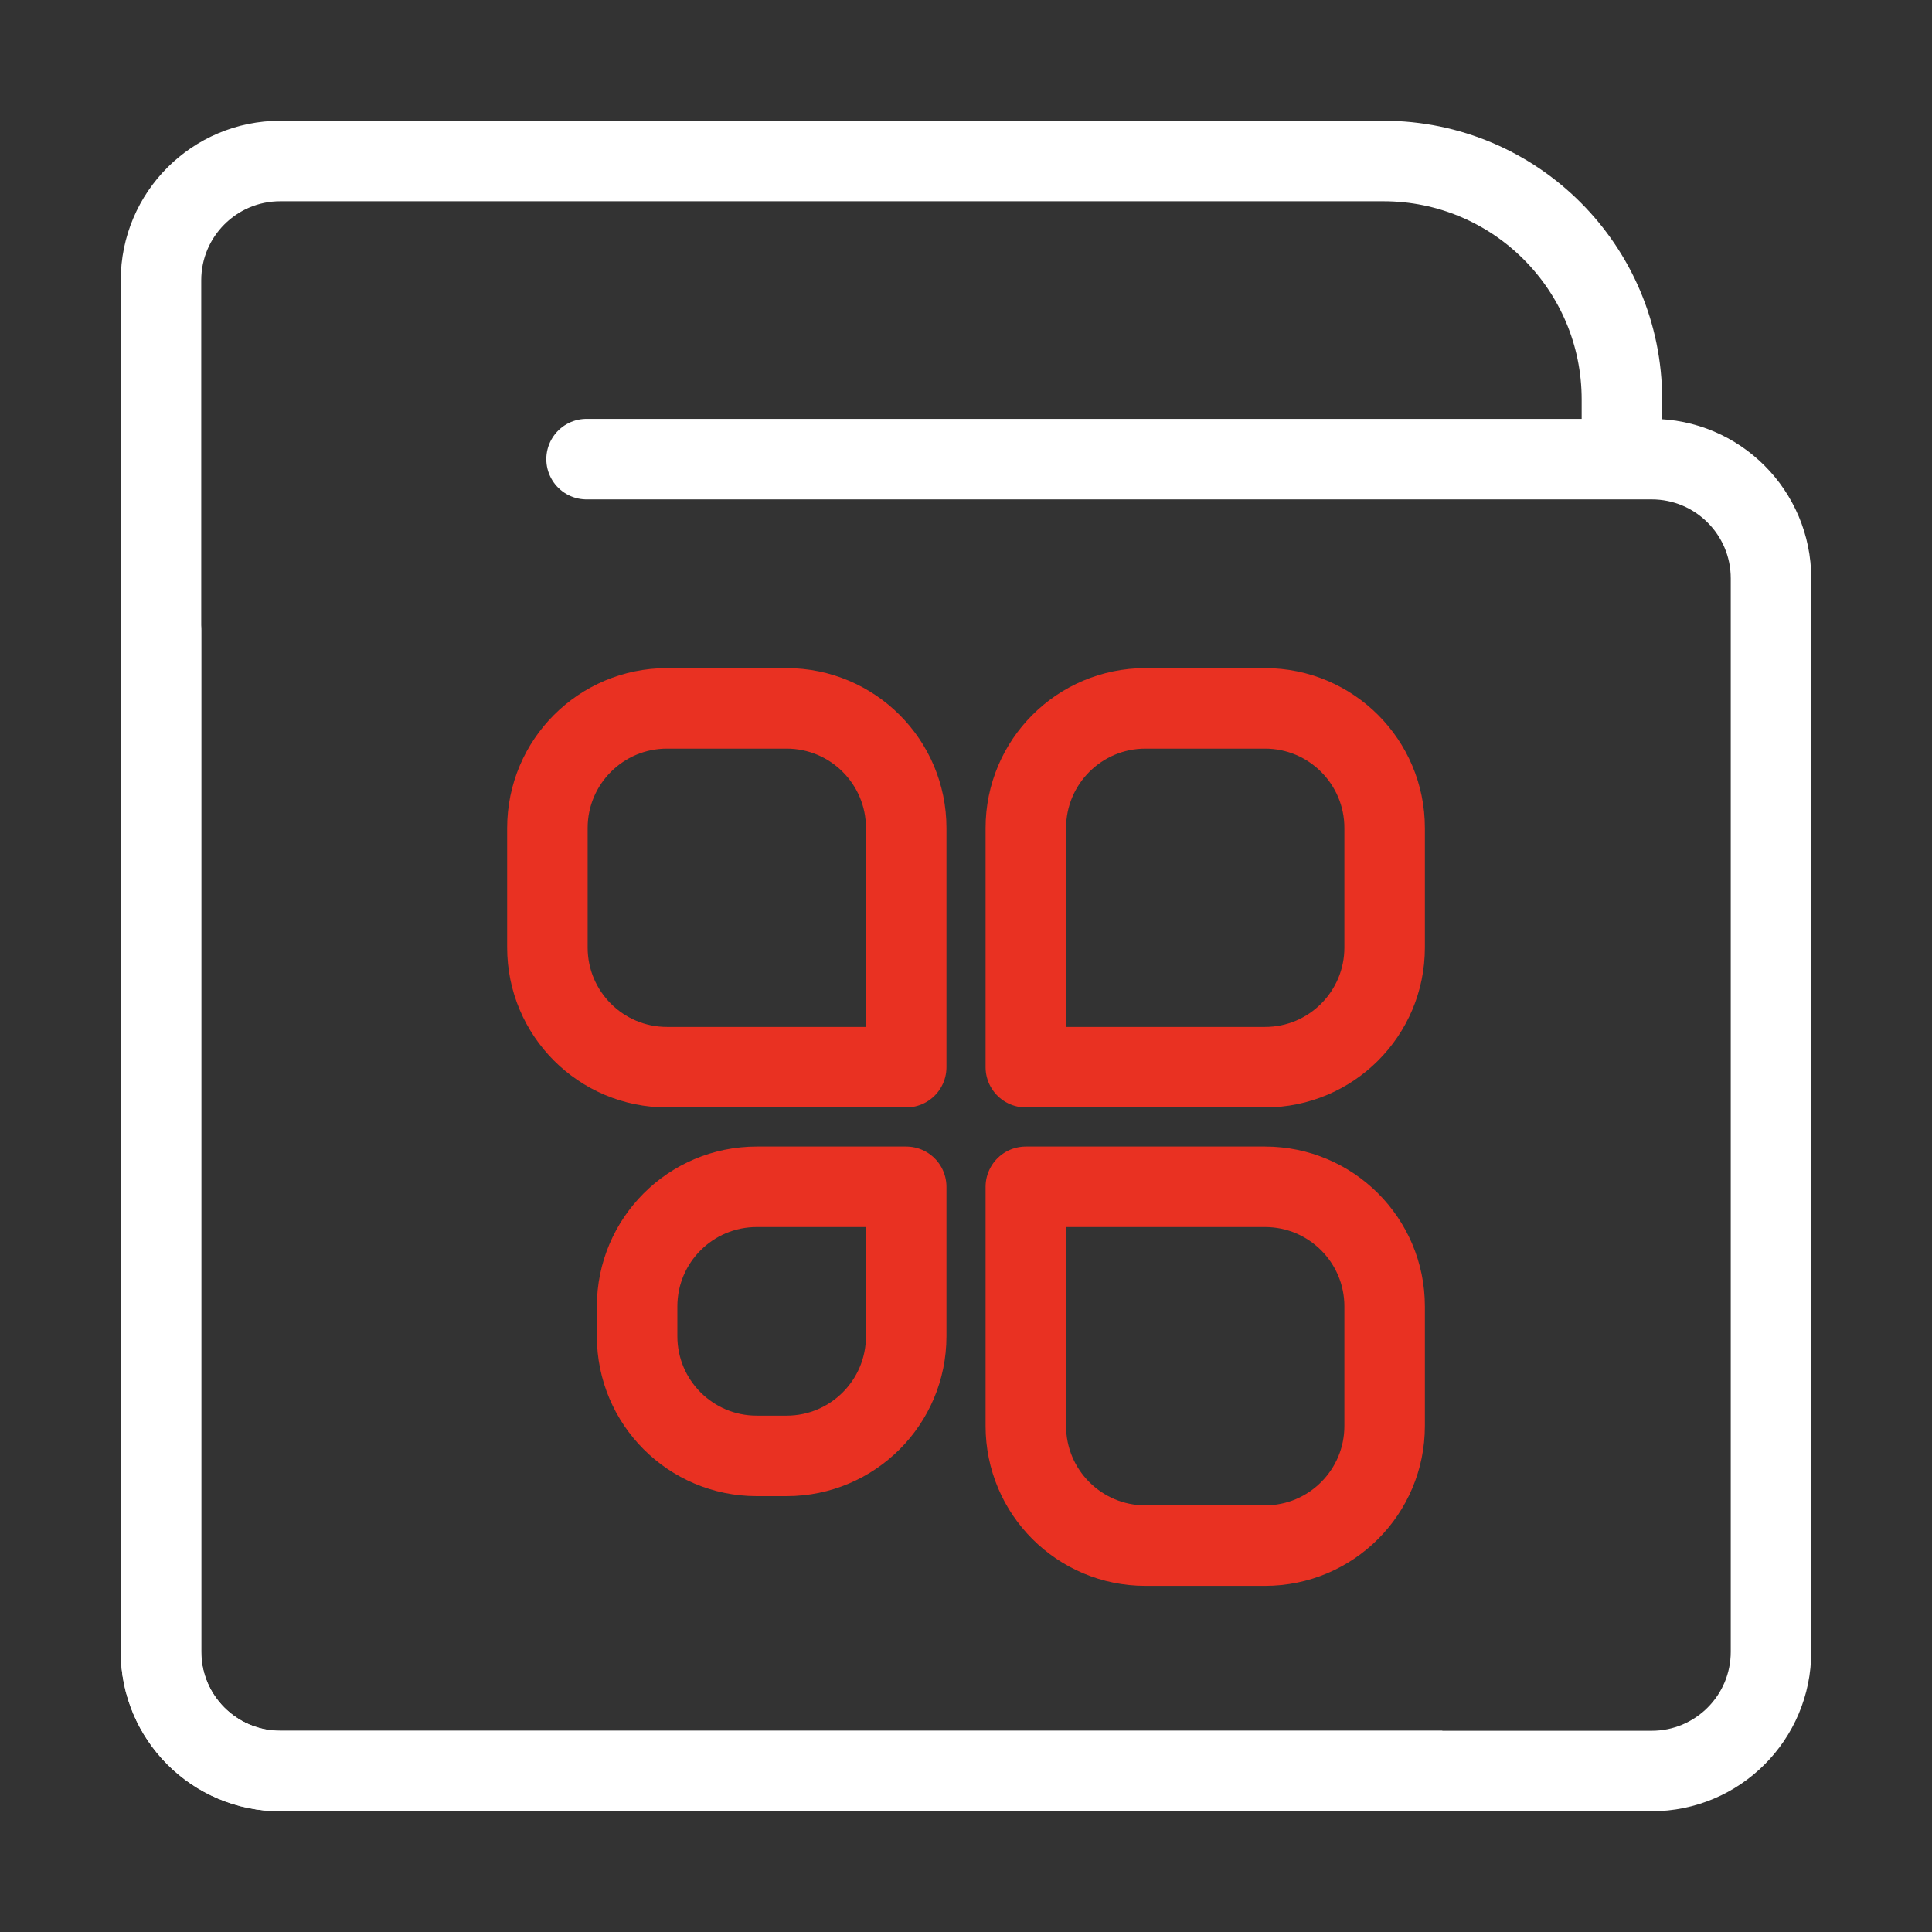 <?xml version="1.0" encoding="UTF-8"?>
<svg width="60px" height="60px" viewBox="0 0 60 60" version="1.1" xmlns="http://www.w3.org/2000/svg" xmlns:xlink="http://www.w3.org/1999/xlink">
    <rect x="0" y="0" width="60" height="60" fill="#333333" stroke="none"/>
    <!-- Generator: Sketch 52.5 (67469) - http://www.bohemiancoding.com/sketch -->
    <title>图标/60/财资管理云 红白</title>
    <desc>Created with Sketch.</desc>
    <g id="图标/60/财资管理云-红白" stroke="none" stroke-width="1" fill="none" fill-rule="evenodd">
        <g id="分组" transform="translate(5, 5)" stroke="#FFFFFF" stroke-width="2.5">
            <path d="M39.793,50 L3.704,50 C1.658,50 1.23358114e-15,48.342 8.22387426e-16,46.296 L0,3.704 C-4.11193713e-16,1.658 1.658,-3.14151997e-15 3.704,-3.55271368e-15 L37.963,-3.55271368e-15 C42.054,-6.74357689e-16 45.37,3.316 45.37,7.407 L45.37,9.412" id="路径"></path>
            <path d="M13.216,9.259 L46.296,9.259 C48.342,9.259 50,10.917 50,12.963 L50,46.296 C50,48.342 48.342,50 46.296,50 L3.704,50 C1.658,50 4.11193713e-16,48.342 0,46.296 L0,14.575" id="路径" stroke-linecap="round"></path>
        </g>
        <g id="分组-2" transform="translate(17, 22)" stroke="#E93122" stroke-linecap="round" stroke-linejoin="round" stroke-width="2.5">
            <path d="M6.5,14.857 L11.143,14.857 L11.143,19.5 C11.143,21.551 9.48,23.214 7.429,23.214 L6.5,23.214 C4.449,23.214 2.786,21.551 2.786,19.5 L2.786,18.571 C2.786,16.52 4.449,14.857 6.5,14.857 Z" id="矩形"></path>
            <path d="M3.714,0 L11.143,0 L11.143,7.429 C11.143,9.48 9.48,11.143 7.429,11.143 L3.714,11.143 C1.663,11.143 6.95306317e-16,9.48 4.4408921e-16,7.429 L4.4408921e-16,3.714 C1.92872102e-16,1.663 1.663,8.20914871e-16 3.714,4.4408921e-16 Z" id="矩形" transform="translate(5.571, 5.571) scale(1, -1) translate(-5.571, -5.571) "></path>
            <path d="M18.571,0 L26,0 L26,7.429 C26,9.48 24.337,11.143 22.286,11.143 L18.571,11.143 C16.52,11.143 14.857,9.48 14.857,7.429 L14.857,3.714 C14.857,1.663 16.52,8.20914871e-16 18.571,4.4408921e-16 Z" id="矩形" transform="translate(20.429, 5.571) scale(-1, -1) translate(-20.429, -5.571) "></path>
            <path d="M18.571,14.857 L26,14.857 L26,22.286 C26,24.337 24.337,26 22.286,26 L18.571,26 C16.52,26 14.857,24.337 14.857,22.286 L14.857,18.571 C14.857,16.52 16.52,14.857 18.571,14.857 Z" id="矩形" transform="translate(20.429, 20.429) scale(-1, 1) translate(-20.429, -20.429) "></path>
        </g>
    </g>
</svg>